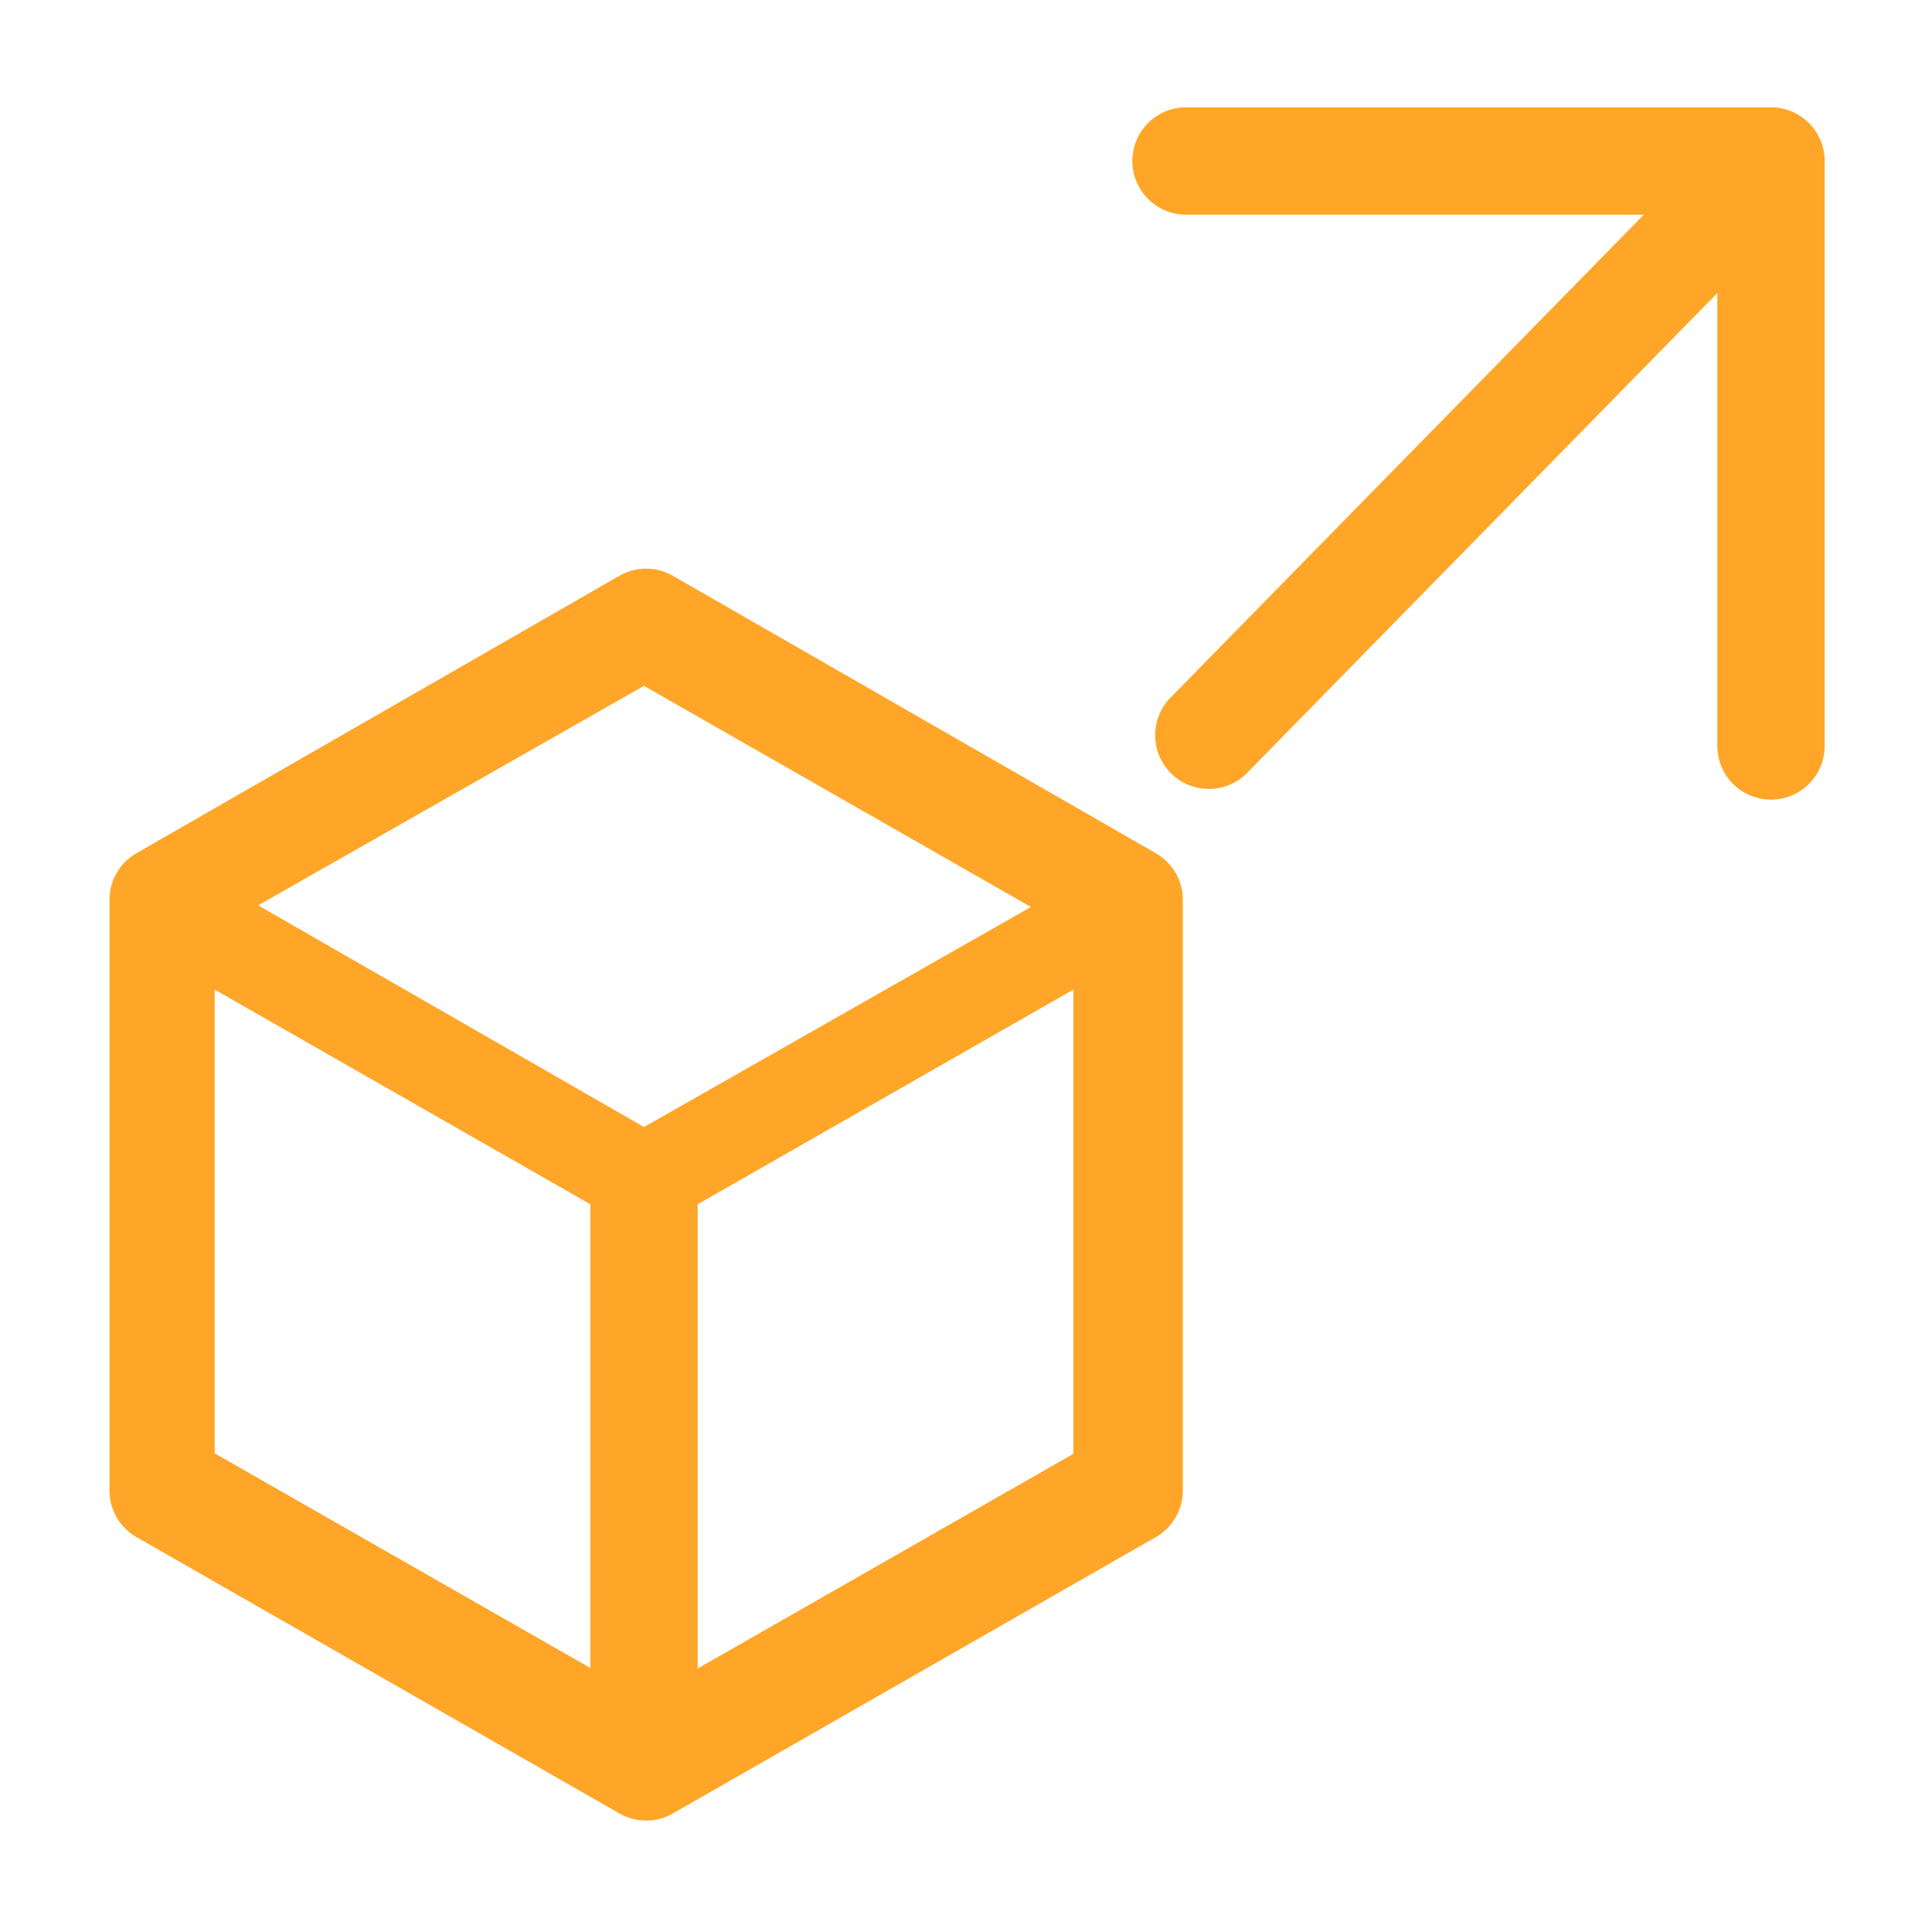 <svg xmlns="http://www.w3.org/2000/svg" width="270" height="270" fill="none"><path fill="#FFA629" d="M247.5 15h-81.75a7.499 7.499 0 0 0-5.303 12.803A7.5 7.5 0 0 0 165.75 30h63.975l-66.15 67.5a7.52 7.52 0 0 0-2.142 5.33 7.508 7.508 0 0 0 10.45 6.823A7.5 7.5 0 0 0 174.3 108L240 40.95v63.3a7.497 7.497 0 0 0 7.5 7.5 7.497 7.497 0 0 0 7.5-7.5V22.5a7.5 7.5 0 0 0-7.5-7.5M86.55 80.475l-67.5 38.775a7.5 7.5 0 0 0-3.75 6.525v82.5a7.5 7.5 0 0 0 3.75 6.525l67.5 38.625a7.5 7.5 0 0 0 7.5 0l67.5-38.625a7.5 7.5 0 0 0 3.75-6.525v-82.5a7.5 7.5 0 0 0-3.75-6.525l-67.5-38.775a7.5 7.5 0 0 0-7.5 0M82.5 233.1l-52.5-30v-64.8l52.5 30zm7.5-75.6-53.925-30.975L90 95.85l54.075 30.9zm60 45.675-52.5 30V168.3l52.5-30z"/></svg>